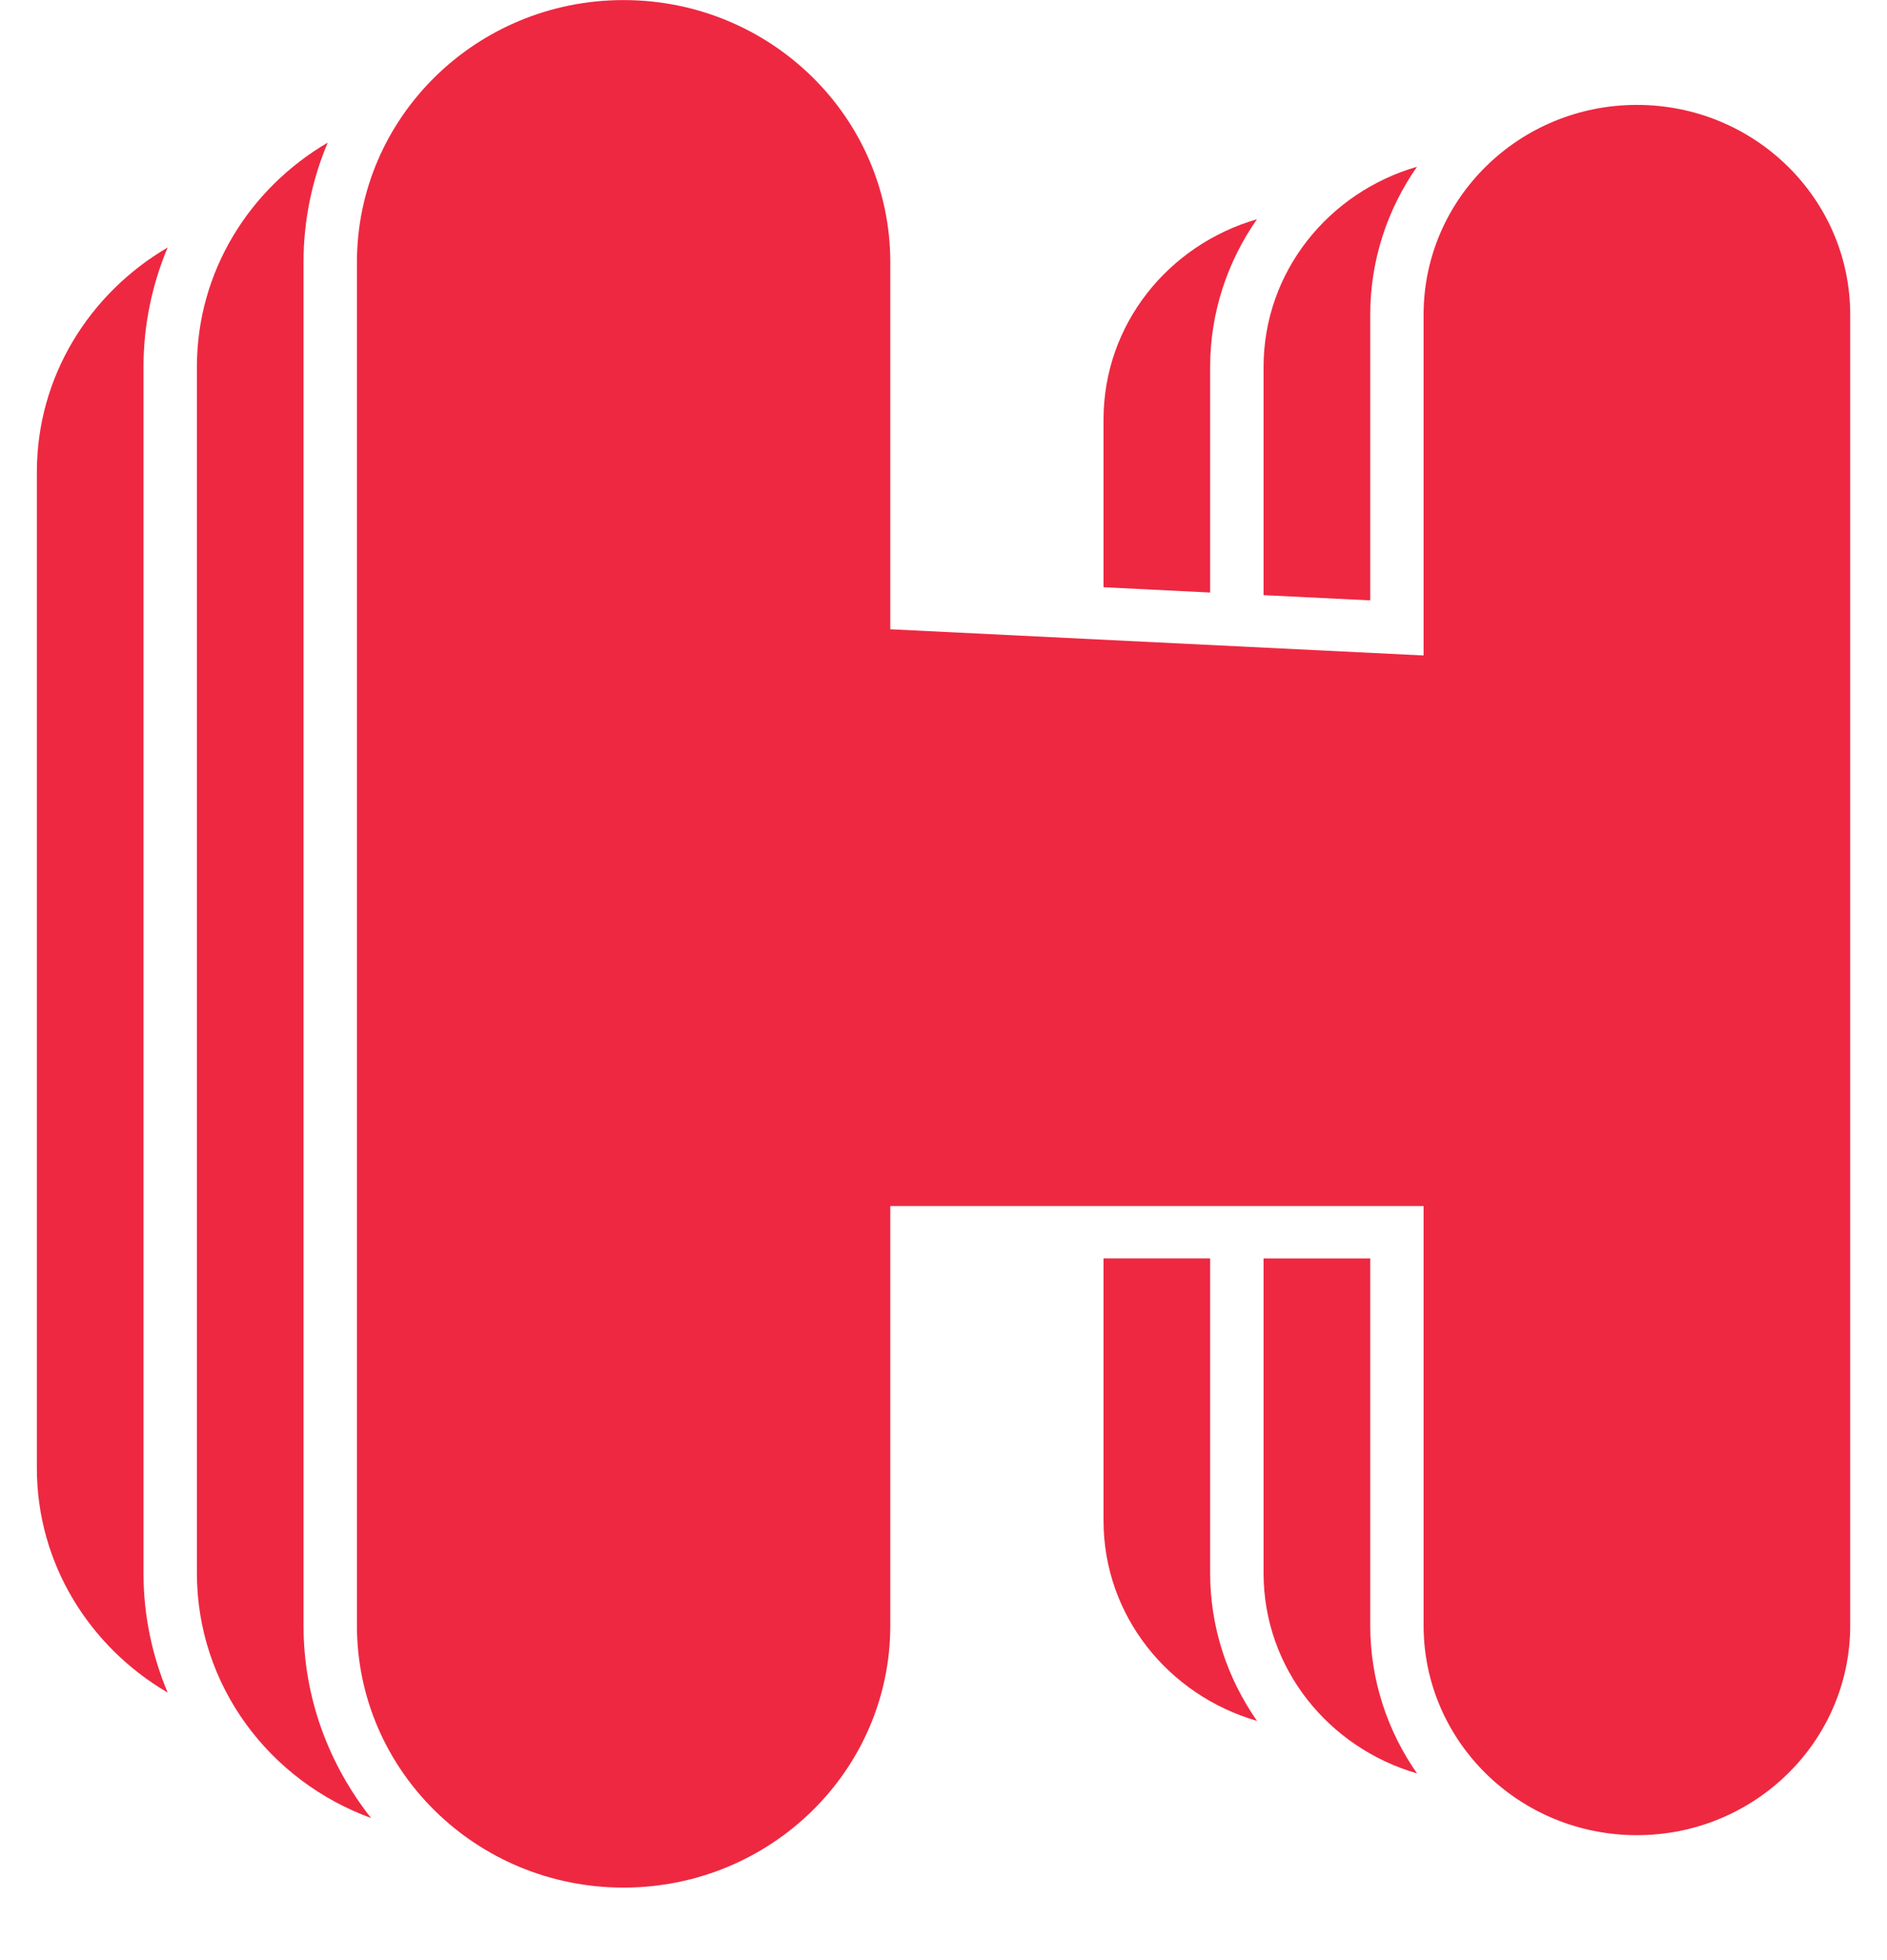 <svg width="26" height="27" viewBox="0 0 26 27" fill="none" xmlns="http://www.w3.org/2000/svg">
<path d="M16.674 5.056C16.674 4.301 16.914 3.601 17.319 3.02C16.1 3.372 15.205 4.467 15.205 5.779V8.089L16.674 8.162V5.056Z" fill="#EE2841"/>
<path d="M15.205 20.946C15.205 22.257 16.1 23.352 17.32 23.705C16.914 23.124 16.674 22.424 16.674 21.668V17.334H15.205L15.205 20.946Z" fill="#EE2841"/>
<path d="M18.88 17.335H17.41V21.669C17.41 22.98 18.305 24.075 19.524 24.428C19.119 23.847 18.88 23.147 18.88 22.391V17.335Z" fill="#EE2841"/>
<path d="M18.88 4.334C18.88 3.578 19.119 2.878 19.524 2.297C18.305 2.65 17.41 3.745 17.41 5.056V8.198L18.88 8.27V4.334Z" fill="#EE2841"/>
<path d="M2.31 3.409C1.236 4.039 0.508 5.182 0.508 6.5V20.223C0.508 21.543 1.236 22.685 2.31 23.315C2.097 22.808 1.977 22.252 1.977 21.668V5.056C1.977 4.474 2.097 3.918 2.31 3.409" fill="#EE2841"/>
<path d="M4.182 3.612C4.182 3.029 4.302 2.473 4.515 1.965C3.441 2.594 2.713 3.736 2.713 5.056V21.669C2.713 23.221 3.714 24.532 5.113 25.043C4.533 24.309 4.182 23.39 4.182 22.391L4.182 3.612Z" fill="#EE2841"/>
<path d="M22.554 1.445C20.931 1.445 19.615 2.738 19.615 4.334V9.029L12.267 8.668V3.612C12.267 1.618 10.621 0.001 8.591 0.001C6.562 0.001 4.918 1.618 4.918 3.612V22.391C4.918 24.386 6.562 26.001 8.591 26.001C10.621 26.001 12.267 24.386 12.267 22.391V16.613H19.615V22.391C19.615 23.986 20.931 25.279 22.554 25.279C24.177 25.279 25.493 23.986 25.493 22.391V4.334C25.493 2.738 24.177 1.445 22.554 1.445" fill="#EE2841"/>
</svg>
